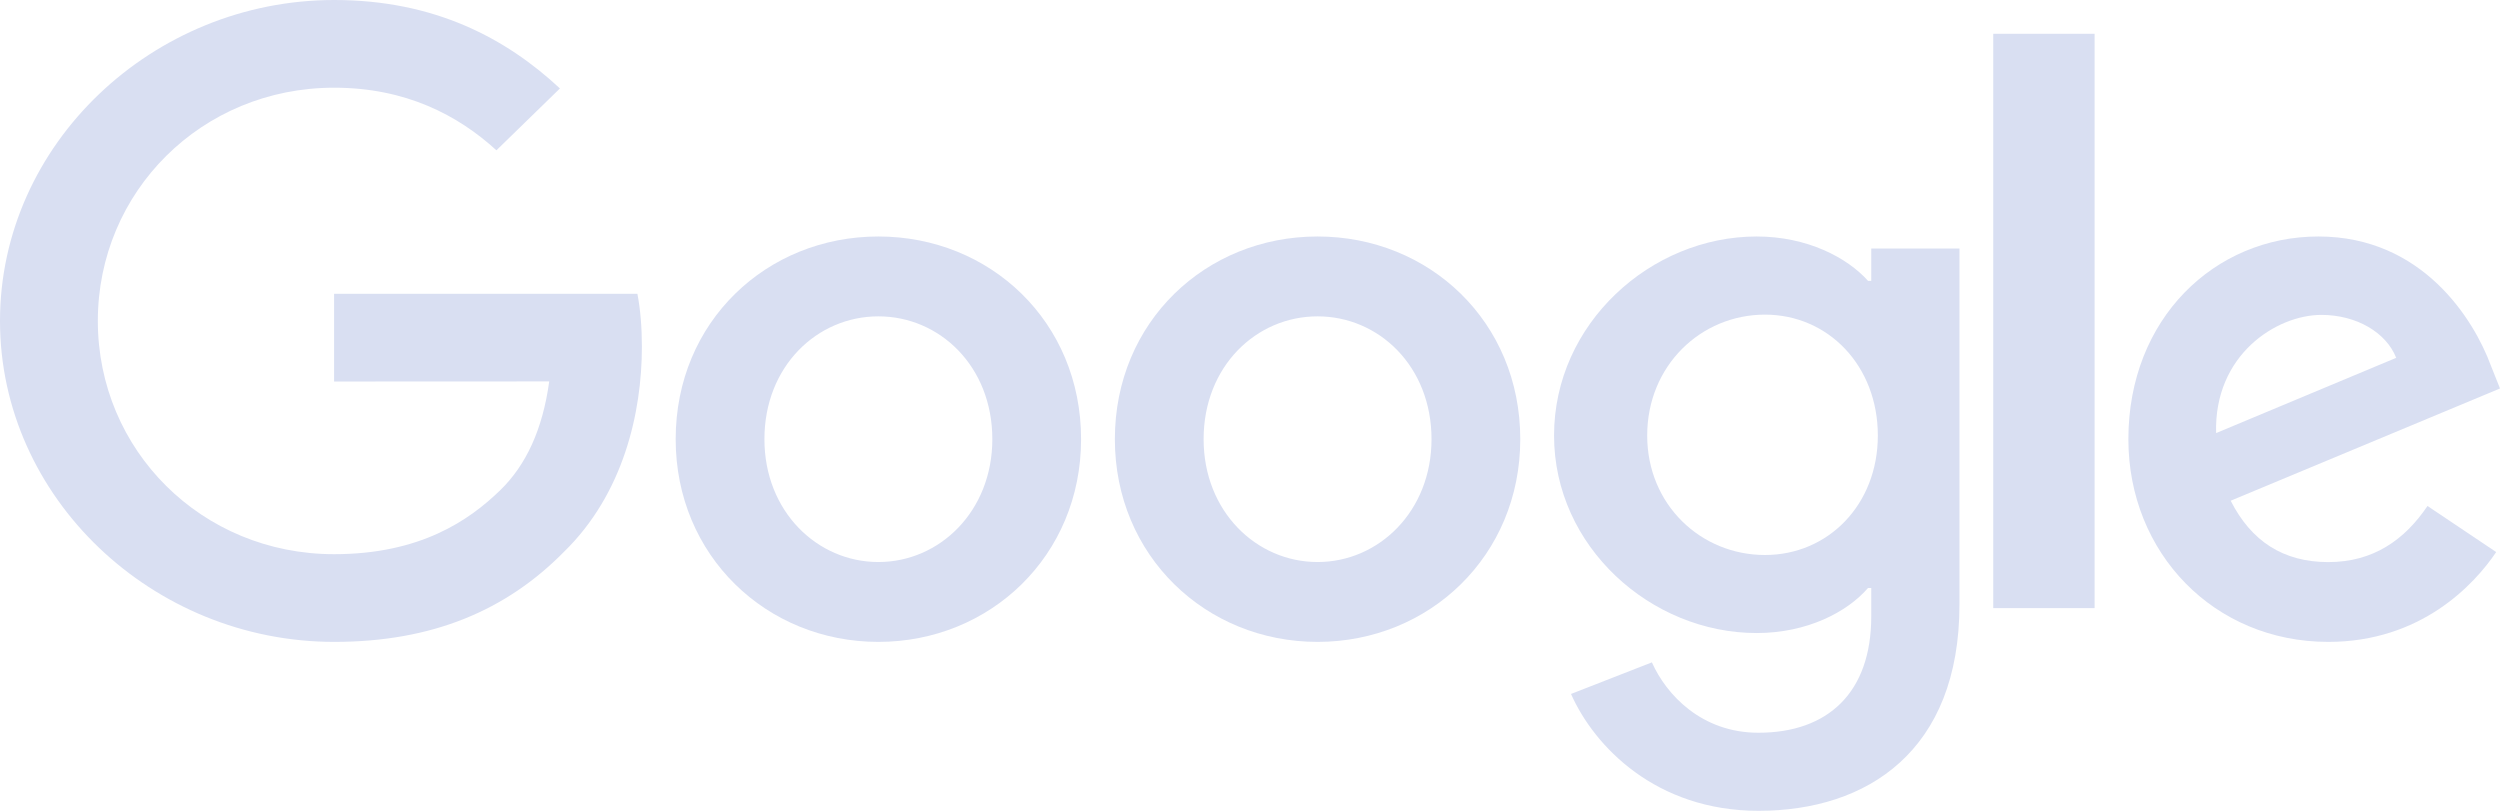 <svg width="74" height="24" viewBox="0 0 74 24" fill="none" xmlns="http://www.w3.org/2000/svg">
<g clip-path="url(#clip0_7606_101335)">
<path d="M32 13C32 16.454 29.306 19 26 19C22.694 19 20 16.454 20 13C20 9.521 22.694 7 26 7C29.306 7 32 9.521 32 13ZM29.373 13C29.373 10.841 27.812 9.364 26 9.364C24.188 9.364 22.627 10.841 22.627 13C22.627 15.137 24.188 16.636 26 16.636C27.812 16.636 29.373 15.134 29.373 13Z" fill="#D9DFF2"/>
<path d="M45 13C45 16.454 42.306 19 39 19C35.694 19 33 16.454 33 13C33 9.524 35.694 7 39 7C42.306 7 45 9.521 45 13ZM42.373 13C42.373 10.841 40.812 9.364 39 9.364C37.188 9.364 35.627 10.841 35.627 13C35.627 15.137 37.188 16.636 39 16.636C40.812 16.636 42.373 15.134 42.373 13Z" fill="#D9DFF2"/>
<path d="M58 7.355V17.894C58 22.229 55.274 24 52.051 24C49.017 24 47.191 22.097 46.502 20.541L48.896 19.606C49.322 20.562 50.366 21.689 52.048 21.689C54.111 21.689 55.389 20.496 55.389 18.249V17.404H55.294C54.678 18.116 53.493 18.738 51.997 18.738C48.867 18.738 46 16.181 46 12.892C46 9.578 48.867 7 51.997 7C53.49 7 54.675 7.622 55.294 8.313H55.389V7.357H58V7.355ZM55.584 12.892C55.584 10.825 54.114 9.313 52.243 9.313C50.346 9.313 48.757 10.825 48.757 12.892C48.757 14.938 50.346 16.428 52.243 16.428C54.114 16.428 55.584 14.938 55.584 12.892Z" fill="#D9DFF2"/>
<path d="M62 1V18H59V1H62Z" fill="#D9DFF2"/>
<path d="M71.854 14.977L73.887 16.341C73.231 17.317 71.65 19 68.918 19C65.53 19 63 16.365 63 13C63 9.432 65.552 7 68.625 7C71.72 7 73.234 9.478 73.728 10.817L74 11.499L66.028 14.821C66.638 16.024 67.587 16.638 68.918 16.638C70.252 16.638 71.177 15.978 71.854 14.977ZM65.597 12.819L70.927 10.592C70.634 9.843 69.752 9.321 68.714 9.321C67.383 9.321 65.53 10.503 65.597 12.819Z" fill="#D9DFF2"/>
<path d="M9.889 11.293V8.697H18.867C18.955 9.15 19 9.685 19 10.264C19 12.211 18.454 14.62 16.693 16.335C14.98 18.073 12.791 19 9.892 19C4.519 19 0 14.736 0 9.5C0 4.265 4.519 0 9.892 0C12.865 0 14.983 1.136 16.574 2.618L14.694 4.449C13.553 3.407 12.007 2.596 9.889 2.596C5.965 2.596 2.896 5.677 2.896 9.5C2.896 13.323 5.965 16.404 9.889 16.404C12.434 16.404 13.884 15.409 14.813 14.504C15.566 13.77 16.061 12.722 16.257 11.29L9.889 11.293Z" fill="#D9DFF2"/>
</g>
<defs>
<clipPath id="clip0_7606_101335">
<rect width="74" height="24" fill="white"/>
</clipPath>
</defs>
</svg>
